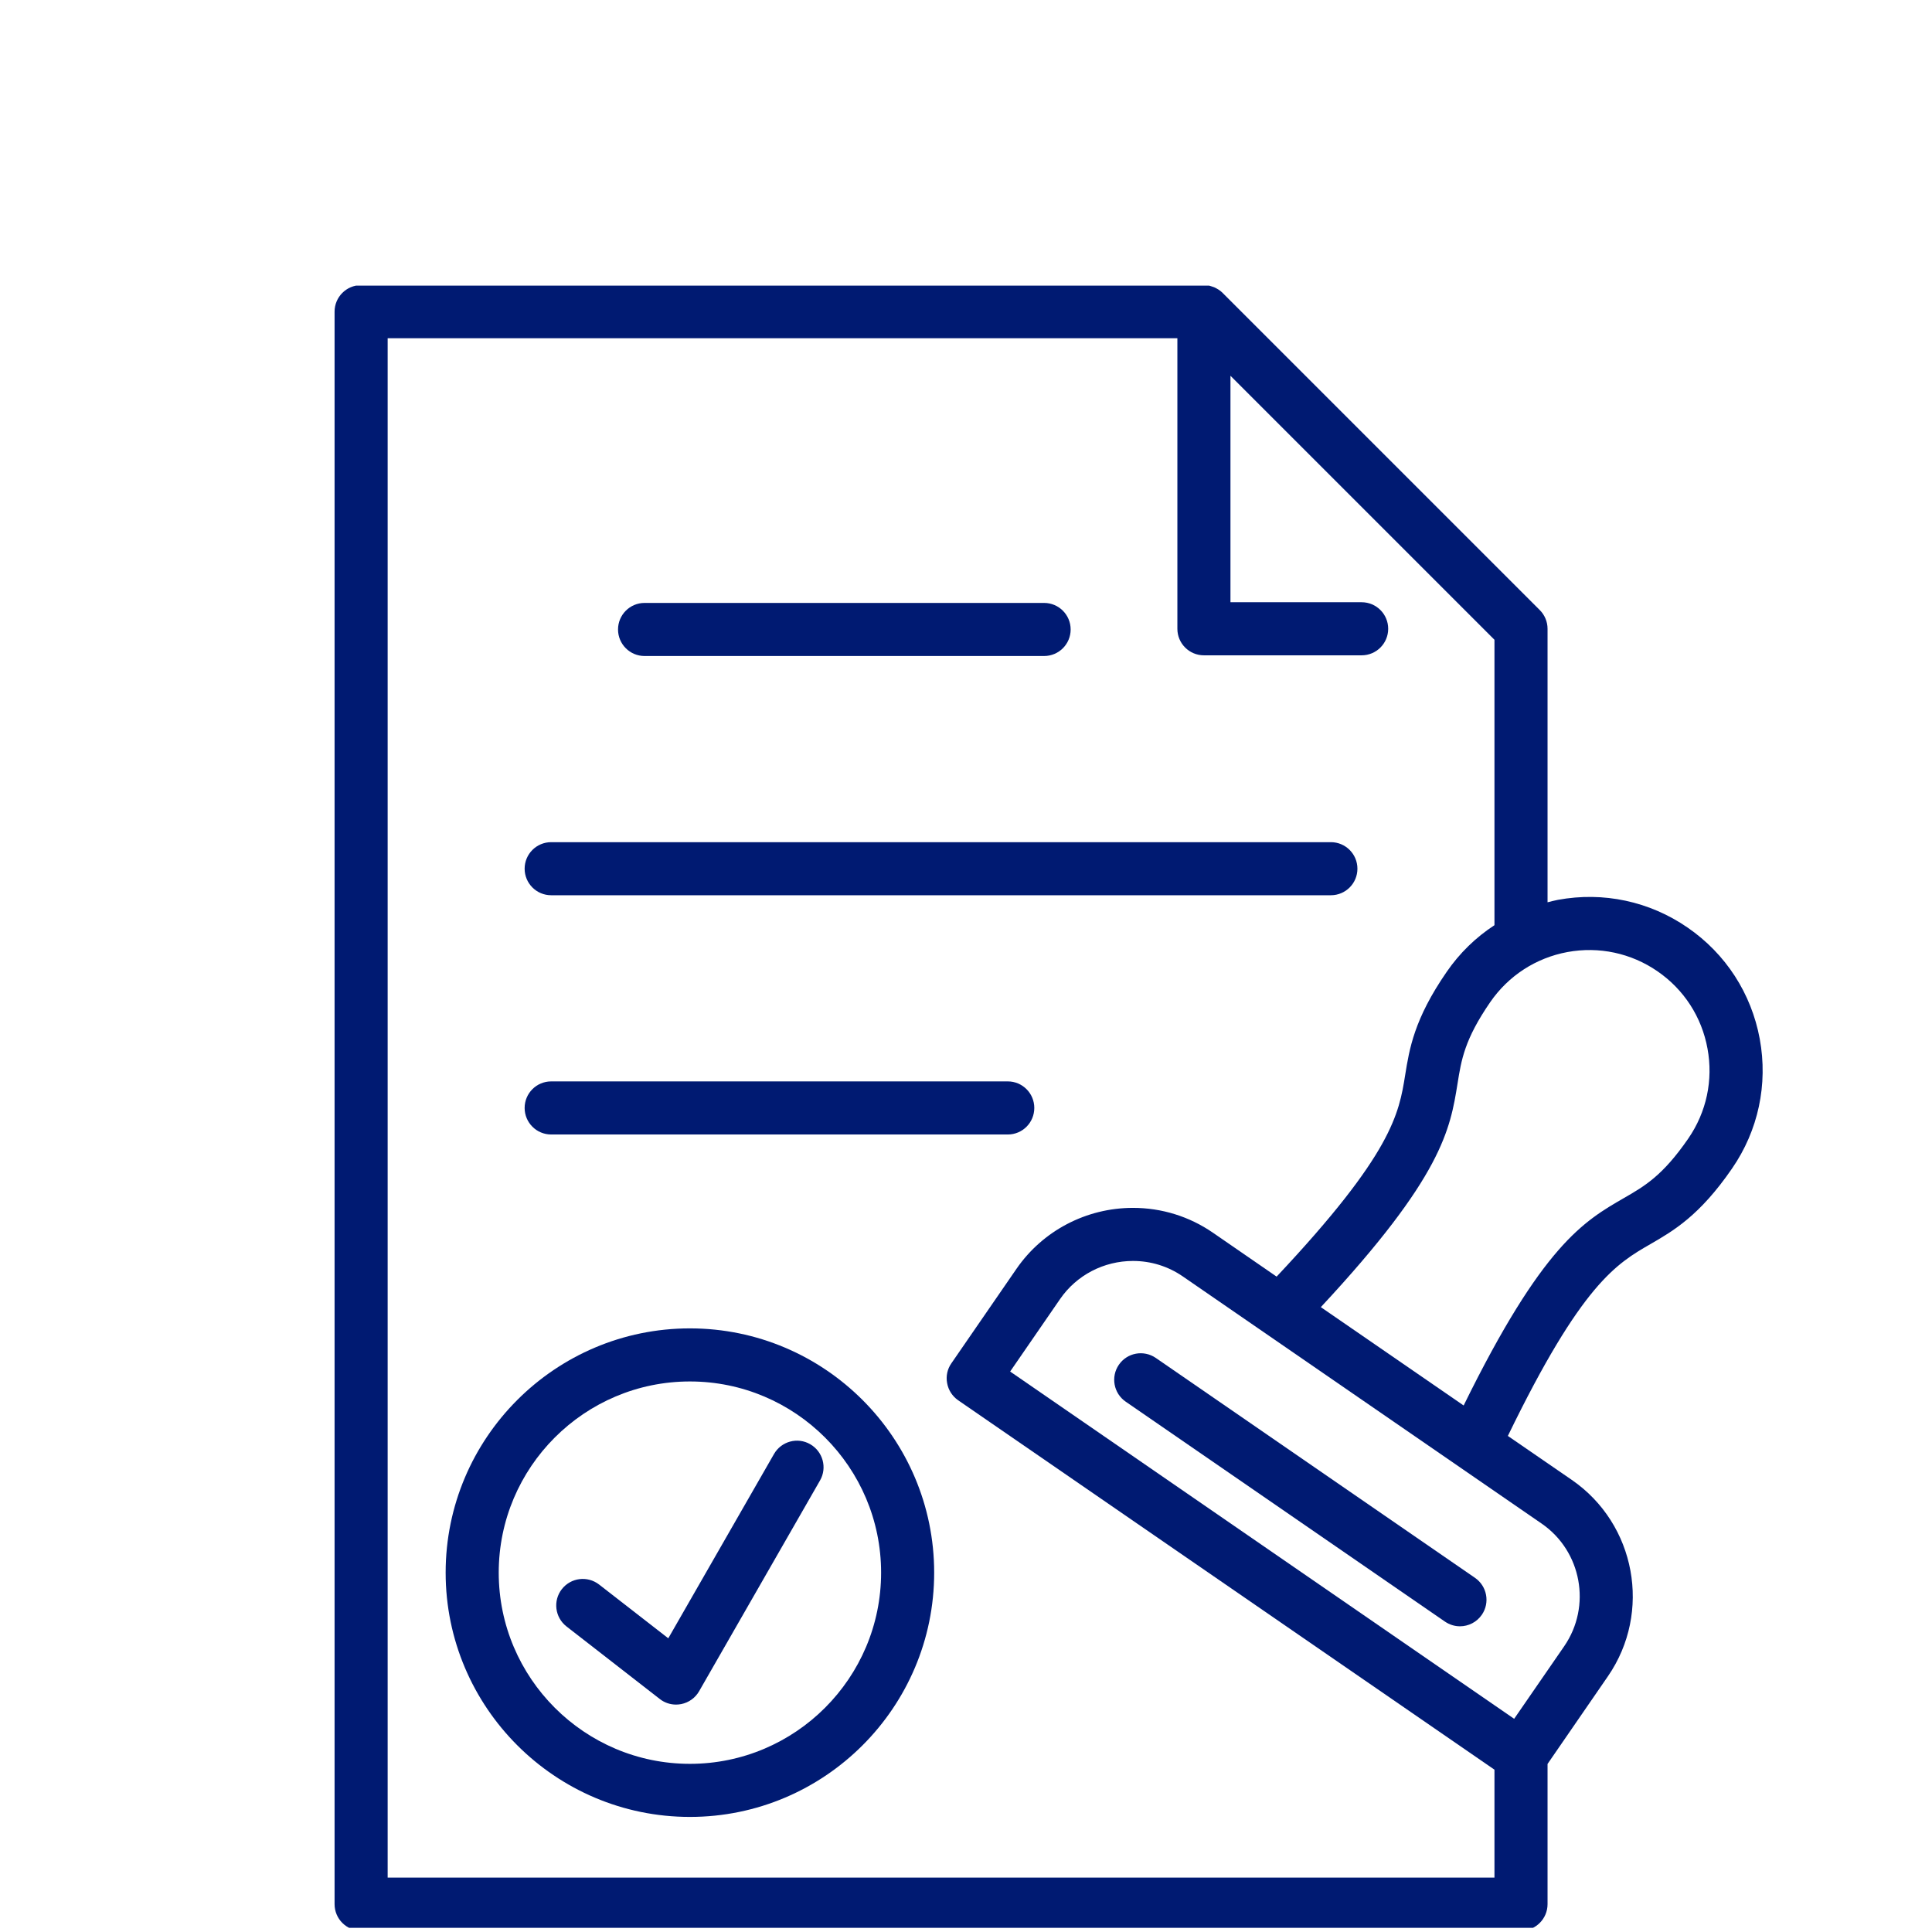 <svg version="1.0" preserveAspectRatio="xMidYMid meet" height="160" viewBox="0 0 120 120" zoomAndPan="magnify" width="160" xmlns:xlink="http://www.w3.org/1999/xlink" xmlns="http://www.w3.org/2000/svg"><defs><clipPath id="a02c0f90b3"><path clip-rule="nonzero" d="M 20.75 17.742 L 110 17.742 L 110 119.742 L 20.75 119.742 Z M 20.75 17.742"></path></clipPath></defs><path fill-rule="nonzero" fill-opacity="1" d="M 40.035 40.746 L 64.852 40.746 C 65.762 40.746 66.5 40.008 66.5 39.098 C 66.5 38.188 65.762 37.449 64.852 37.449 L 40.035 37.449 C 39.125 37.449 38.387 38.188 38.387 39.098 C 38.387 40.008 39.125 40.746 40.035 40.746 Z M 40.035 40.746" fill="#001a72"></path><path fill-rule="nonzero" fill-opacity="1" d="M 34.234 55.605 L 82.664 55.605 C 83.574 55.605 84.312 54.867 84.312 53.957 C 84.312 53.047 83.574 52.309 82.664 52.309 L 34.234 52.309 C 33.324 52.309 32.586 53.047 32.586 53.957 C 32.586 54.867 33.324 55.605 34.234 55.605 Z M 34.234 55.605" fill="#001a72"></path><path fill-rule="nonzero" fill-opacity="1" d="M 34.234 70.465 L 62.598 70.465 C 63.508 70.465 64.242 69.727 64.242 68.816 C 64.242 67.906 63.504 67.168 62.598 67.168 L 34.234 67.168 C 33.324 67.168 32.586 67.906 32.586 68.816 C 32.586 69.727 33.324 70.465 34.234 70.465 Z M 34.234 70.465" fill="#001a72"></path><g clip-path="url(#a02c0f90b3)"><path fill-rule="nonzero" fill-opacity="1" d="M 109.301 64.527 C 108.777 61.699 107.188 59.242 104.82 57.613 C 102.453 55.98 99.586 55.371 96.766 55.891 C 96.547 55.934 96.332 55.988 96.121 56.043 L 96.121 39.055 C 96.121 38.617 95.945 38.199 95.637 37.891 L 75.945 18.199 C 75.867 18.121 75.785 18.051 75.691 17.992 C 75.672 17.977 75.648 17.969 75.625 17.953 C 75.555 17.91 75.484 17.871 75.41 17.84 C 75.375 17.824 75.34 17.816 75.305 17.805 C 75.238 17.785 75.172 17.758 75.102 17.742 C 74.996 17.723 74.887 17.711 74.777 17.711 L 22.426 17.711 C 21.516 17.711 20.781 18.449 20.781 19.359 L 20.781 118.27 C 20.781 119.18 21.516 119.918 22.426 119.918 L 94.473 119.918 C 95.383 119.918 96.121 119.18 96.121 118.27 L 96.121 109.562 L 99.871 104.117 C 102.613 100.137 101.605 94.66 97.625 91.918 L 93.656 89.188 C 98.242 79.738 100.41 78.484 102.512 77.273 C 103.941 76.445 105.562 75.512 107.578 72.582 C 109.211 70.215 109.82 67.355 109.301 64.527 Z M 24.078 116.621 L 24.078 21.008 L 73.129 21.008 L 73.129 39.055 C 73.129 39.965 73.867 40.703 74.777 40.703 L 84.574 40.703 C 85.484 40.703 86.223 39.965 86.223 39.055 C 86.223 38.145 85.484 37.406 84.574 37.406 L 76.426 37.406 L 76.426 23.34 L 92.824 39.738 L 92.824 57.465 C 91.668 58.219 90.656 59.199 89.852 60.371 C 87.832 63.297 87.539 65.148 87.277 66.777 C 86.895 69.168 86.48 71.652 79.293 79.293 L 75.332 76.562 C 73.867 75.555 72.152 75.023 70.371 75.023 C 67.473 75.023 64.766 76.441 63.133 78.812 L 59.09 84.68 C 58.84 85.035 58.746 85.48 58.828 85.91 C 58.906 86.344 59.152 86.723 59.512 86.973 L 92.824 109.918 L 92.824 116.621 Z M 97.156 102.25 L 94.047 106.758 L 62.742 85.188 L 65.848 80.68 C 66.867 79.203 68.559 78.32 70.375 78.32 C 71.484 78.32 72.551 78.652 73.461 79.277 L 95.754 94.633 C 98.238 96.344 98.867 99.762 97.156 102.25 Z M 104.863 70.715 C 103.27 73.027 102.152 73.672 100.863 74.414 C 98.371 75.852 95.801 77.34 90.91 87.297 L 82.039 81.188 C 89.602 73.07 90.074 70.137 90.531 67.301 C 90.766 65.824 90.969 64.555 92.562 62.242 C 93.695 60.602 95.398 59.496 97.359 59.133 C 99.32 58.773 101.309 59.199 102.949 60.328 C 104.594 61.461 105.695 63.164 106.055 65.125 C 106.418 67.086 105.996 69.07 104.863 70.715 Z M 104.863 70.715" fill="#001a72"></path></g><path fill-rule="nonzero" fill-opacity="1" d="M 69.496 84.766 C 68.98 85.516 69.168 86.543 69.918 87.059 L 89.746 100.719 C 90.031 100.914 90.355 101.012 90.68 101.012 C 91.203 101.012 91.719 100.762 92.039 100.297 C 92.555 99.547 92.363 98.52 91.617 98.004 L 71.789 84.344 C 71.035 83.828 70.012 84.016 69.496 84.766 Z M 69.496 84.766" fill="#001a72"></path><path fill-rule="nonzero" fill-opacity="1" d="M 42.852 82.508 C 34.484 82.508 27.68 89.312 27.68 97.68 C 27.68 106.043 34.484 112.852 42.852 112.852 C 51.219 112.852 58.023 106.047 58.023 97.68 C 58.023 89.312 51.219 82.508 42.852 82.508 Z M 42.852 109.555 C 36.305 109.555 30.977 104.227 30.977 97.68 C 30.977 91.129 36.305 85.805 42.852 85.805 C 49.398 85.805 54.727 91.129 54.727 97.68 C 54.727 104.227 49.398 109.555 42.852 109.555 Z M 42.852 109.555" fill="#001a72"></path><path fill-rule="nonzero" fill-opacity="1" d="M 50.324 89.703 C 49.535 89.246 48.527 89.523 48.074 90.312 L 41.508 101.758 L 37.211 98.418 C 36.488 97.859 35.457 97.988 34.895 98.707 C 34.336 99.426 34.469 100.461 35.184 101.02 L 40.98 105.527 C 41.273 105.758 41.629 105.875 41.992 105.875 C 42.098 105.875 42.203 105.863 42.312 105.844 C 42.781 105.75 43.184 105.461 43.422 105.047 L 50.934 91.953 C 51.387 91.164 51.113 90.156 50.324 89.703 Z M 50.324 89.703" fill="#001a72"></path></svg>